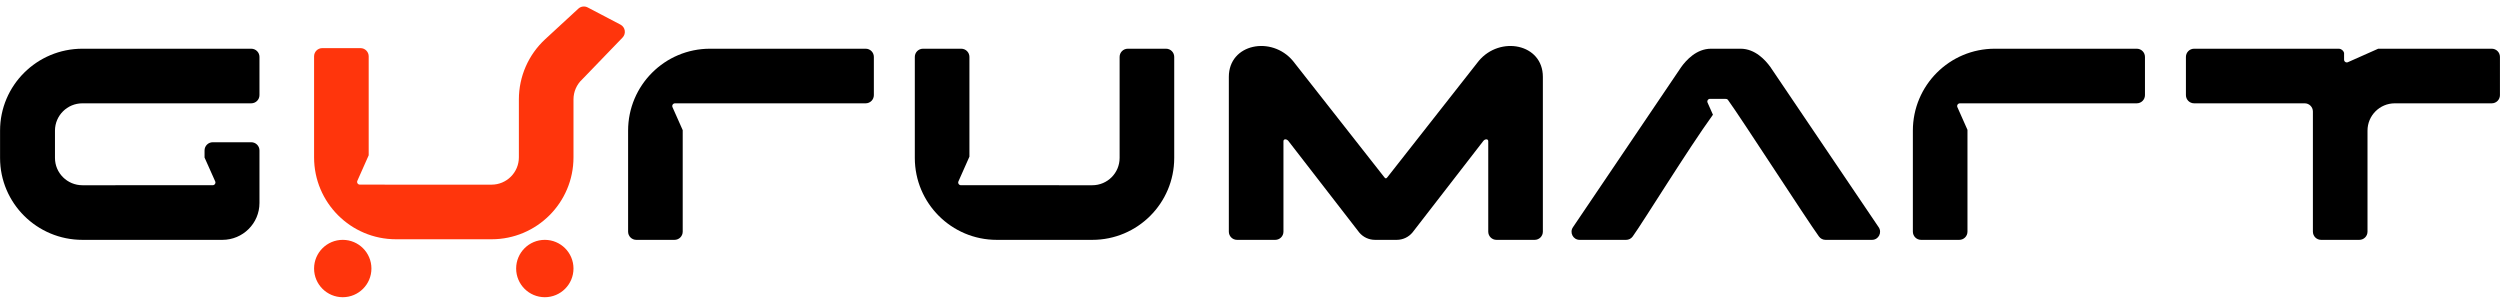 <svg width="344" height="41" viewBox="0 0 344 41" fill="none" xmlns="http://www.w3.org/2000/svg">
<path d="M322.545 7.269V8.214C322.545 8.486 322.825 8.667 323.073 8.557L327.178 6.732C327.197 6.724 327.216 6.714 327.233 6.703H342.865C343.488 6.703 343.992 7.207 343.992 7.83V13.09C343.992 13.713 343.488 14.217 342.865 14.217H329.527C327.452 14.217 325.769 15.9 325.769 17.975V31.877C325.769 32.499 325.265 33.004 324.642 33.004H319.382C318.759 33.004 318.255 32.499 318.255 31.877V15.345C318.255 14.722 317.75 14.217 317.127 14.217H301.91C301.288 14.217 300.783 13.713 300.783 13.09V7.83C300.783 7.207 301.288 6.703 301.91 6.703H321.791C322.148 6.703 322.45 6.942 322.545 7.269Z" fill="black"/>
<path d="M269.68 14.218C269.409 14.218 269.227 14.498 269.337 14.746L270.726 17.871C270.725 17.905 270.724 17.94 270.724 17.975V31.877C270.724 32.499 270.22 33.004 269.597 33.004H264.337C263.714 33.004 263.21 32.499 263.21 31.877V17.975C263.21 11.749 268.256 6.703 274.482 6.703H294.02C294.642 6.703 295.147 7.207 295.147 7.83V13.09C295.147 13.713 294.642 14.217 294.02 14.217C285.906 14.217 277.794 14.218 269.68 14.218Z" fill="black"/>
<path d="M237.352 13.6H235.299C235.031 13.6 234.852 13.876 234.961 14.121L235.7 15.786C232.274 20.512 226.064 30.603 224.653 32.547C224.444 32.834 224.111 33.004 223.756 33.004H217.354C216.447 33.004 215.924 31.974 216.457 31.239L231.343 9.216C232.015 8.291 233.424 6.703 235.442 6.703H239.501C241.52 6.703 242.929 8.291 243.601 9.216L258.486 31.239C259.02 31.974 258.496 33.004 257.59 33.004H251.188C250.833 33.004 250.5 32.834 250.291 32.547C248.608 30.23 239.643 16.339 237.771 13.753C237.667 13.609 237.512 13.6 237.352 13.6Z" fill="black"/>
<path d="M190.498 24.408C190.648 24.589 190.738 24.589 190.888 24.408L203.474 8.386C206.4 4.88 212.298 6.009 212.298 10.575V31.877C212.298 32.5 211.793 33.004 211.17 33.004H205.91C205.288 33.004 204.783 32.5 204.783 31.877V19.432C204.783 19.08 204.344 19.109 204.119 19.379L194.356 31.99C193.821 32.633 193.027 33.004 192.19 33.004L189.194 33.003C188.358 33.002 187.566 32.631 187.03 31.989L177.267 19.379C177.042 19.109 176.603 19.08 176.603 19.432V31.877C176.603 32.5 176.098 33.004 175.476 33.004H170.215C169.593 33.004 169.088 32.5 169.088 31.877V10.575C169.088 6.009 174.986 4.88 177.912 8.386L190.498 24.408Z" fill="black"/>
<path d="M133.393 21.555V7.83C133.393 7.207 132.889 6.703 132.266 6.703H127.006C126.383 6.703 125.879 7.207 125.879 7.83V21.732C125.879 27.957 130.925 33.004 137.151 33.004H150.301C156.527 33.004 161.573 27.957 161.573 21.732V7.83C161.573 7.207 161.069 6.703 160.446 6.703H155.186C154.563 6.703 154.059 7.207 154.059 7.83V21.732C154.059 23.807 152.377 25.489 150.301 25.489C143.649 25.489 138.877 25.486 132.224 25.486C131.952 25.486 131.77 25.206 131.881 24.958L133.393 21.555Z" fill="black"/>
<path d="M92.878 14.218C92.606 14.218 92.424 14.498 92.535 14.746L93.942 17.913C93.942 17.933 93.941 17.954 93.941 17.975V31.877C93.941 32.499 93.437 33.004 92.814 33.004H87.554C86.931 33.004 86.427 32.499 86.427 31.877V17.975C86.427 11.749 91.473 6.703 97.699 6.703H119.116C119.738 6.703 120.243 7.207 120.243 7.83V13.09C120.243 13.713 119.738 14.217 119.116 14.217C110.996 14.217 100.998 14.218 92.878 14.218Z" fill="black"/>
<path d="M29.267 25.486C29.54 25.486 29.723 25.206 29.612 24.958L28.146 21.678V20.699C28.146 20.076 28.654 19.572 29.28 19.572H34.569C35.195 19.572 35.703 20.076 35.703 20.699V27.933C35.703 30.734 33.419 33.004 30.602 33.004H11.342C5.083 33.004 0.008 27.957 0.008 21.732V17.975C0.008 11.749 5.083 6.703 11.342 6.703H34.569C35.195 6.703 35.703 7.207 35.703 7.83V13.09C35.703 13.713 35.195 14.217 34.569 14.217H11.342C9.256 14.217 7.564 15.9 7.564 17.975V21.732C7.564 23.807 9.256 25.489 11.342 25.489C17.383 25.489 23.226 25.486 29.267 25.486Z" fill="black"/>
<path d="M85.664 5.168C86.186 4.627 86.042 3.736 85.376 3.387L80.865 1.023C80.443 0.802 79.928 0.87 79.578 1.193L75.031 5.384C72.715 7.518 71.397 10.524 71.397 13.673V21.651C71.397 23.726 69.715 25.408 67.64 25.408C62.225 25.408 54.931 25.405 49.515 25.405C49.243 25.405 49.062 25.125 49.172 24.877L50.732 21.367V7.749C50.732 7.126 50.227 6.622 49.605 6.622H44.344C43.722 6.622 43.217 7.126 43.217 7.749V21.651C43.217 27.876 48.264 32.923 54.489 32.923H67.64C73.865 32.923 78.912 27.876 78.912 21.651V13.673C78.912 12.623 79.351 11.621 80.123 10.91L85.664 5.168Z" fill="#FF350C"/>
<path d="M47.162 33.004C49.342 33.004 51.108 34.77 51.108 36.949C51.108 39.128 49.342 40.895 47.162 40.895C44.984 40.895 43.217 39.128 43.217 36.949C43.217 34.77 44.984 33.004 47.162 33.004Z" fill="#FF350C"/>
<path d="M74.967 33.004C77.146 33.004 78.912 34.77 78.912 36.949C78.912 39.128 77.146 40.895 74.967 40.895C72.788 40.895 71.022 39.128 71.022 36.949C71.022 34.77 72.788 33.004 74.967 33.004Z" fill="#FF350C"/>
</svg>
